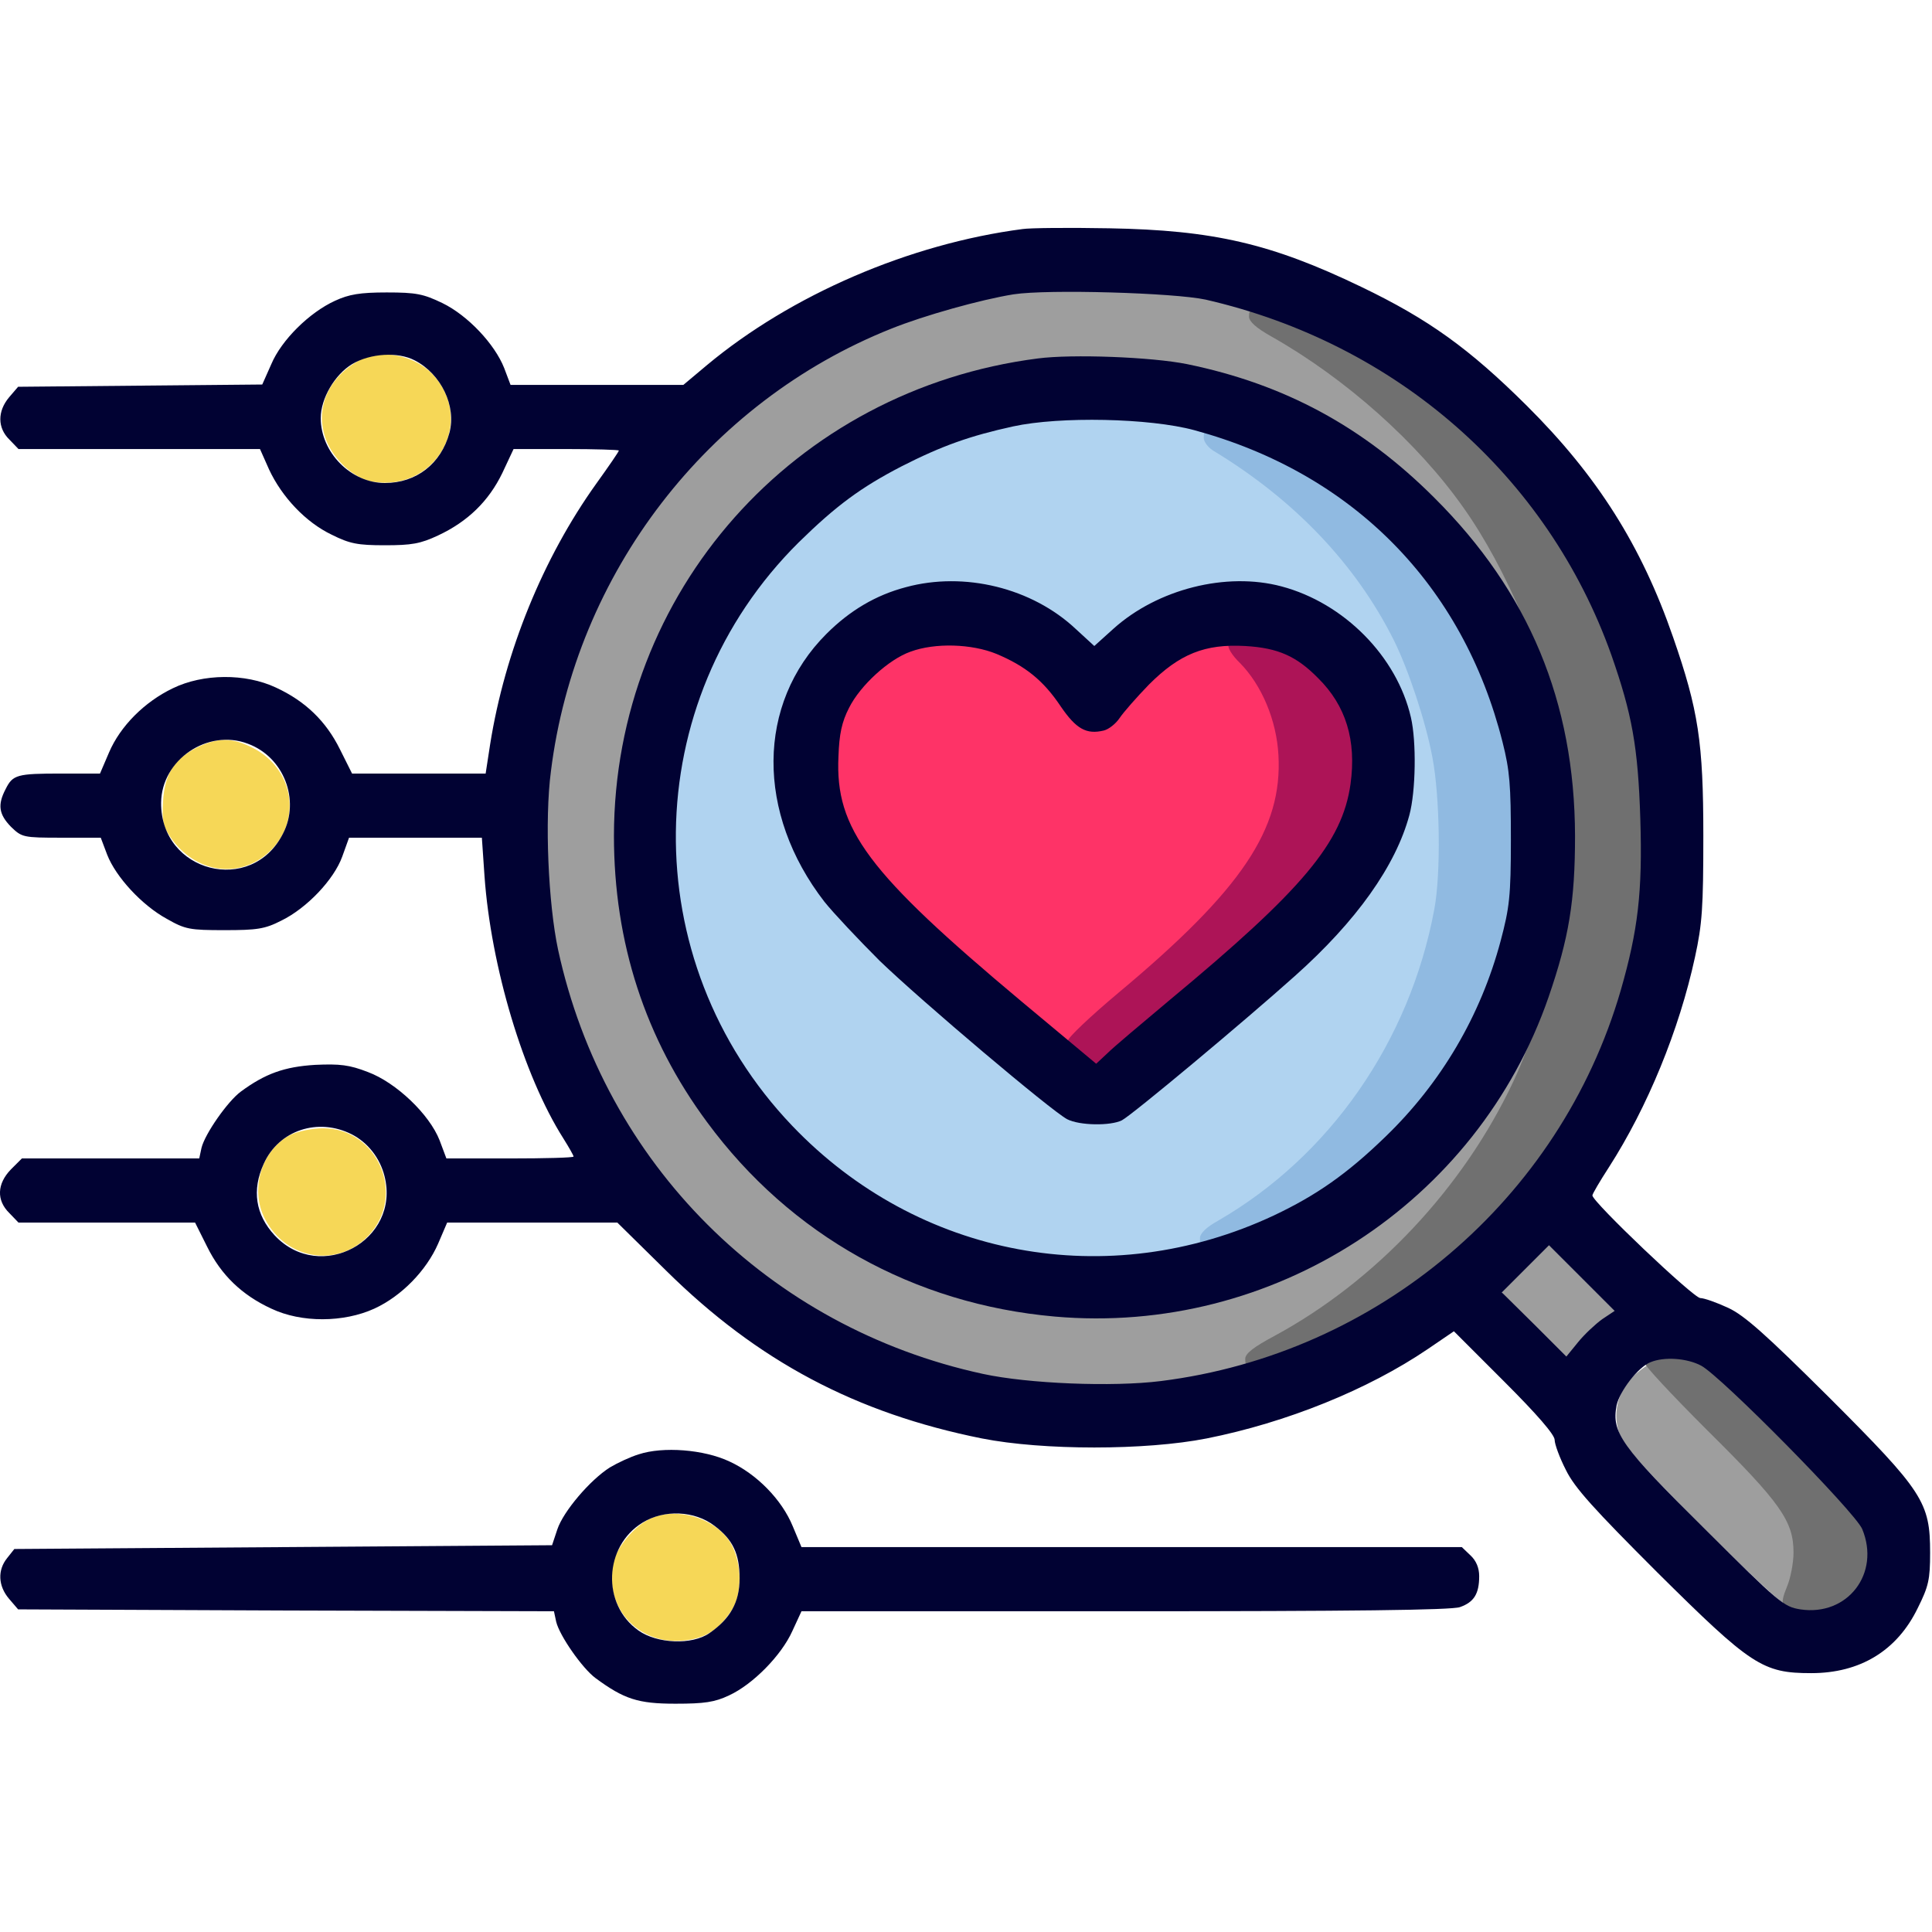 <?xml version="1.0" standalone="no"?>
<!DOCTYPE svg PUBLIC "-//W3C//DTD SVG 20010904//EN"
 "http://www.w3.org/TR/2001/REC-SVG-20010904/DTD/svg10.dtd">
<svg xmlns="http://www.w3.org/2000/svg" version="1.0" width="512pt" height="512pt" viewBox="0 0 512 512" preserveAspectRatio="xMidYMid meet">
<g stroke="none" fill="#b0d3f0" transform="translate(0,512) scale(0.1,-0.1)">
<path xmlns="http://www.w3.org/2000/svg" fill="#9e9e9e" d="M2665 4344 c-533 -90 -983 -474 -1149 -979 -65 -200 -91 -440 -67 -632 91 -739 712 -1293 1451 -1293 194 0 405 43 515 105 265 149 514 418 643 695 45 97 92 236 92 273 0 47 -30 30 -50 -28 -95 -278 -312 -536 -578 -689 -435 -249 -994 -207 -1398 104 -133 103 -283 287 -362 445 -173 347 -170 780 9 1129 259 507 814 778 1377 671 383 -73 733 -348 902 -708 22 -47 40 -90 40 -96 0 -6 9 -11 20 -11 26 0 26 29 1 103 -114 329 -396 662 -703 826 -75 41 -179 71 -305 90 -97 15 -339 12 -438 -5z"/>
<path xmlns="http://www.w3.org/2000/svg" fill="#f6d757" d="M945 4161 c-80 -48 -111 -130 -80 -209 21 -52 73 -99 120 -108 164 -30 274 151 168 277 -50 59 -147 78 -208 40z"/>
<path d="M2707 4005 c-233 -44 -438 -153 -603 -320 -329 -334 -414 -836 -214 -1262 218 -465 749 -728 1245 -616 79 18 106 30 188 85 203 137 378 359 458 578 56 156 72 248 73 425 1 225 -29 356 -124 550 -125 254 -384 499 -579 547 -104 26 -337 33 -444 13z m-62 -450 c75 -20 146 -59 206 -113 l48 -43 63 52 c111 92 212 125 356 116 164 -10 306 -109 381 -266 36 -75 36 -77 36 -206 0 -116 -3 -136 -25 -190 -42 -100 -98 -174 -224 -301 -109 -108 -439 -393 -508 -438 -34 -22 -121 -23 -151 -3 -75 51 -422 350 -522 452 -171 173 -234 287 -243 445 -9 159 34 275 141 377 97 94 184 130 312 132 39 1 97 -6 130 -14z"/>
<path xmlns="http://www.w3.org/2000/svg" fill="#FE3367" d="M2403 3399 c-65 -25 -137 -94 -165 -157 -12 -27 -23 -77 -26 -119 -9 -146 56 -272 224 -433 96 -93 401 -350 414 -350 14 0 294 246 376 331 157 163 209 276 202 446 -4 111 -29 181 -94 260 -31 37 -40 43 -74 43 -89 0 -207 -67 -263 -147 -50 -73 -64 -85 -99 -81 -25 2 -41 16 -78 63 -26 33 -65 74 -88 92 -94 71 -225 92 -329 52z"/>
<path xmlns="http://www.w3.org/2000/svg" fill="#f6d757" d="M522 3139 c-60 -30 -86 -70 -90 -144 -3 -50 0 -65 20 -94 65 -95 183 -112 262 -38 87 82 65 220 -44 275 -55 28 -93 28 -148 1z"/>
<path xmlns="http://www.w3.org/2000/svg" fill="#f6d757" d="M771 2113 c-77 -38 -110 -144 -69 -223 56 -109 193 -131 275 -44 100 107 24 284 -121 284 -28 0 -66 -8 -85 -17z"/>
<path xmlns="http://www.w3.org/2000/svg" fill="#9e9e9e" d="M4335 1479 c-45 -40 -62 -97 -45 -154 10 -32 51 -80 208 -238 109 -109 210 -205 225 -213 28 -15 28 -15 49 32 25 57 22 158 -6 214 -20 40 -364 390 -383 390 -7 0 -28 -14 -48 -31z"/>
<path xmlns="http://www.w3.org/2000/svg" fill="#f6d757" d="M1725 1096 c-43 -18 -93 -79 -101 -121 -21 -116 66 -212 183 -203 60 5 95 26 131 79 32 46 28 138 -7 188 -43 60 -138 87 -206 57z"/>
</g>
    
<g transform="translate(0,512) scale(0.1,-0.1)" fill="#010233" stroke="none">
<path xmlns="http://www.w3.org/2000/svg" fill="#707070" d="M3310 4281 c0 -13 19 -30 58 -52 197 -111 389 -282 510 -454 114 -160 219 -409 268 -630 24 -109 24 -378 0 -485 -26 -116 -91 -312 -135 -405 -132 -282 -365 -530 -633 -675 -56 -30 -78 -47 -78 -61 0 -25 3 -24 107 12 202 72 360 174 528 343 173 173 277 341 350 559 59 179 70 250 70 467 0 217 -11 288 -70 466 -141 424 -466 758 -883 908 -87 31 -92 31 -92 7z"/>
<path xmlns="http://www.w3.org/2000/svg" fill="#90bae1" d="M3190 3960 c0 -11 12 -27 28 -36 214 -130 375 -300 475 -499 39 -78 85 -216 103 -312 20 -104 23 -308 5 -403 -65 -350 -277 -654 -573 -825 -31 -17 -48 -34 -48 -46 0 -24 2 -24 86 5 564 192 875 796 708 1374 -98 337 -354 612 -683 732 -97 35 -101 36 -101 10z"/>
<path xmlns="http://www.w3.org/2000/svg" fill="#ad1457" d="M3256 3411 c-4 -6 9 -28 30 -48 58 -59 97 -152 102 -244 11 -196 -97 -357 -424 -630 -74 -62 -134 -119 -134 -127 0 -14 29 -43 63 -63 14 -8 26 -1 65 34 26 24 115 100 198 169 347 291 434 412 434 602 0 131 -57 228 -164 283 -55 28 -159 43 -170 24z"/>
<path xmlns="http://www.w3.org/2000/svg" fill="#9E9E9E" d="M4041 1769 c-34 -33 -61 -65 -61 -72 0 -15 161 -177 175 -177 6 0 23 18 38 40 15 22 41 47 57 57 17 9 30 23 30 29 0 14 -135 161 -160 174 -15 8 -30 -2 -79 -51z"/>
<path xmlns="http://www.w3.org/2000/svg" fill="#707070" d="M4380 1523 c-8 -3 -18 -10 -21 -15 -3 -5 72 -85 166 -179 193 -191 228 -240 228 -323 0 -28 -8 -69 -17 -90 -21 -51 -16 -63 32 -71 90 -15 174 43 187 129 13 84 -1 104 -219 325 -110 112 -215 209 -233 217 -32 14 -95 17 -123 7z"/>
</g>
<g transform="translate(0,512) scale(0.1,-0.1)" fill="#010233" stroke="none">
<path d="M2710 4513 c-299 -39 -613 -174 -837 -361 l-62 -52 -229 0 -229 0 -17 45 c-25 63 -96 139 -164 172 -50 24 -69 28 -147 28 -71 0 -100 -5 -137 -22 -68 -31 -142 -104 -169 -168 l-24 -54 -323 -3 -324 -3 -24 -28 c-31 -37 -31 -81 1 -112 l24 -25 320 0 320 0 24 -54 c34 -73 97 -140 166 -173 48 -24 69 -28 141 -28 71 0 94 4 141 26 79 37 134 91 170 165 l30 64 140 0 c76 0 139 -2 139 -4 0 -3 -27 -42 -60 -88 -141 -197 -242 -445 -281 -690 l-12 -78 -177 0 -177 0 -32 64 c-37 75 -92 128 -170 164 -81 38 -193 37 -273 -2 -75 -36 -139 -100 -169 -170 l-24 -56 -102 0 c-118 0 -129 -3 -148 -41 -22 -42 -18 -67 14 -100 29 -28 32 -29 134 -29 l104 0 17 -45 c23 -59 92 -134 158 -170 49 -28 61 -30 153 -30 86 0 107 3 150 25 68 33 140 109 162 170 l18 50 176 0 176 0 7 -102 c17 -239 103 -528 209 -695 15 -24 27 -45 27 -48 0 -3 -76 -5 -169 -5 l-168 0 -18 48 c-27 69 -115 153 -190 181 -49 19 -74 22 -140 19 -81 -5 -132 -23 -197 -71 -35 -26 -95 -112 -104 -149 l-6 -28 -235 0 -235 0 -29 -29 c-37 -38 -39 -82 -4 -116 l24 -25 234 0 234 0 32 -64 c37 -75 92 -128 170 -164 80 -38 192 -37 273 0 72 33 138 101 169 172 l24 56 226 0 225 0 130 -128 c242 -239 502 -377 836 -444 162 -32 434 -32 596 0 211 42 427 129 586 237 l69 47 134 -134 c86 -86 133 -140 133 -154 0 -11 13 -47 30 -80 23 -47 74 -103 242 -271 249 -247 279 -267 408 -267 129 0 227 59 282 172 29 58 33 76 33 147 0 134 -18 162 -268 412 -168 167 -224 217 -267 237 -30 14 -64 26 -74 26 -18 0 -286 255 -286 272 0 4 20 38 44 75 102 159 186 363 228 557 19 87 22 131 22 321 0 248 -13 333 -80 526 -84 243 -201 428 -388 614 -152 151 -260 229 -439 315 -239 115 -392 150 -667 155 -107 2 -211 1 -230 -2z m485 -187 c506 -116 906 -467 1075 -941 55 -157 71 -244 77 -435 6 -194 -6 -295 -52 -455 -161 -554 -643 -963 -1219 -1035 -128 -16 -351 -7 -471 19 -568 123 -1003 557 -1126 1124 -26 122 -36 344 -19 473 65 524 415 979 902 1173 87 35 237 77 324 91 91 14 426 4 509 -14z m-2096 -161 c70 -36 111 -121 92 -192 -22 -82 -88 -133 -171 -133 -90 0 -170 81 -170 172 0 52 37 115 83 143 49 29 122 33 166 10z m-442 -1016 c95 -35 139 -149 93 -238 -83 -165 -325 -103 -323 82 1 113 123 197 230 156z m275 -1035 c43 -22 75 -63 87 -111 43 -170 -170 -286 -291 -157 -51 55 -61 120 -29 190 40 89 144 123 233 78z m3314 -490 c-18 -13 -47 -40 -64 -61 l-31 -38 -85 85 -86 85 62 62 63 63 87 -87 87 -87 -33 -22z m262 -123 c53 -28 407 -387 427 -433 49 -118 -39 -232 -164 -213 -44 7 -56 17 -253 213 -223 221 -247 255 -234 327 8 38 57 102 90 115 36 15 96 11 134 -9z"/>
<path d="M2750 4170 c-646 -83 -1122 -619 -1123 -1265 0 -283 83 -538 247 -759 221 -300 548 -482 921 -515 578 -51 1120 300 1309 847 54 157 70 254 70 427 -1 355 -122 646 -373 896 -188 188 -397 301 -655 354 -94 19 -305 27 -396 15z m415 -190 c420 -114 712 -410 817 -827 19 -75 22 -114 22 -258 0 -151 -4 -181 -27 -268 -53 -199 -158 -377 -305 -519 -102 -99 -184 -156 -296 -209 -439 -206 -943 -112 -1277 238 -418 438 -409 1123 18 1546 99 97 164 145 272 201 108 55 182 81 296 106 124 27 362 22 480 -10z"/>
<path d="M2401 3564 c-80 -21 -149 -62 -211 -124 -185 -185 -187 -475 -5 -710 24 -30 90 -100 146 -156 112 -108 454 -397 497 -420 33 -17 115 -18 145 -3 27 14 324 262 458 382 164 146 268 293 304 427 17 63 19 195 4 259 -37 161 -177 303 -343 347 -146 39 -328 -7 -445 -112 l-51 -46 -49 45 c-116 109 -295 153 -450 111z m240 -177 c76 -32 124 -70 170 -139 41 -60 68 -75 114 -64 13 3 32 18 42 33 10 15 45 55 78 89 81 81 148 108 255 102 87 -5 136 -27 193 -85 74 -73 102 -165 86 -281 -22 -155 -126 -279 -479 -572 -74 -62 -149 -125 -165 -141 l-30 -28 -199 166 c-406 340 -493 456 -484 648 2 60 9 92 28 129 30 60 106 129 163 149 65 24 162 21 228 -6z"/>
<path d="M1693 1266 c-23 -7 -57 -23 -77 -35 -52 -33 -123 -116 -139 -164 l-14 -42 -712 -5 -713 -5 -19 -24 c-26 -32 -24 -74 5 -108 l24 -28 710 -3 710 -2 6 -28 c9 -37 69 -123 104 -149 76 -56 113 -68 212 -68 77 0 104 4 142 22 63 29 139 106 168 171 l24 52 856 0 c600 0 867 3 889 11 37 13 51 35 51 82 0 22 -8 41 -23 55 l-23 22 -875 0 -875 0 -23 55 c-29 71 -96 139 -168 172 -68 32 -176 40 -240 19z m201 -190 c48 -36 66 -74 66 -139 0 -63 -25 -107 -80 -145 -46 -32 -139 -28 -188 7 -98 69 -92 223 11 286 57 35 138 32 191 -9z"/>
</g>
</svg>